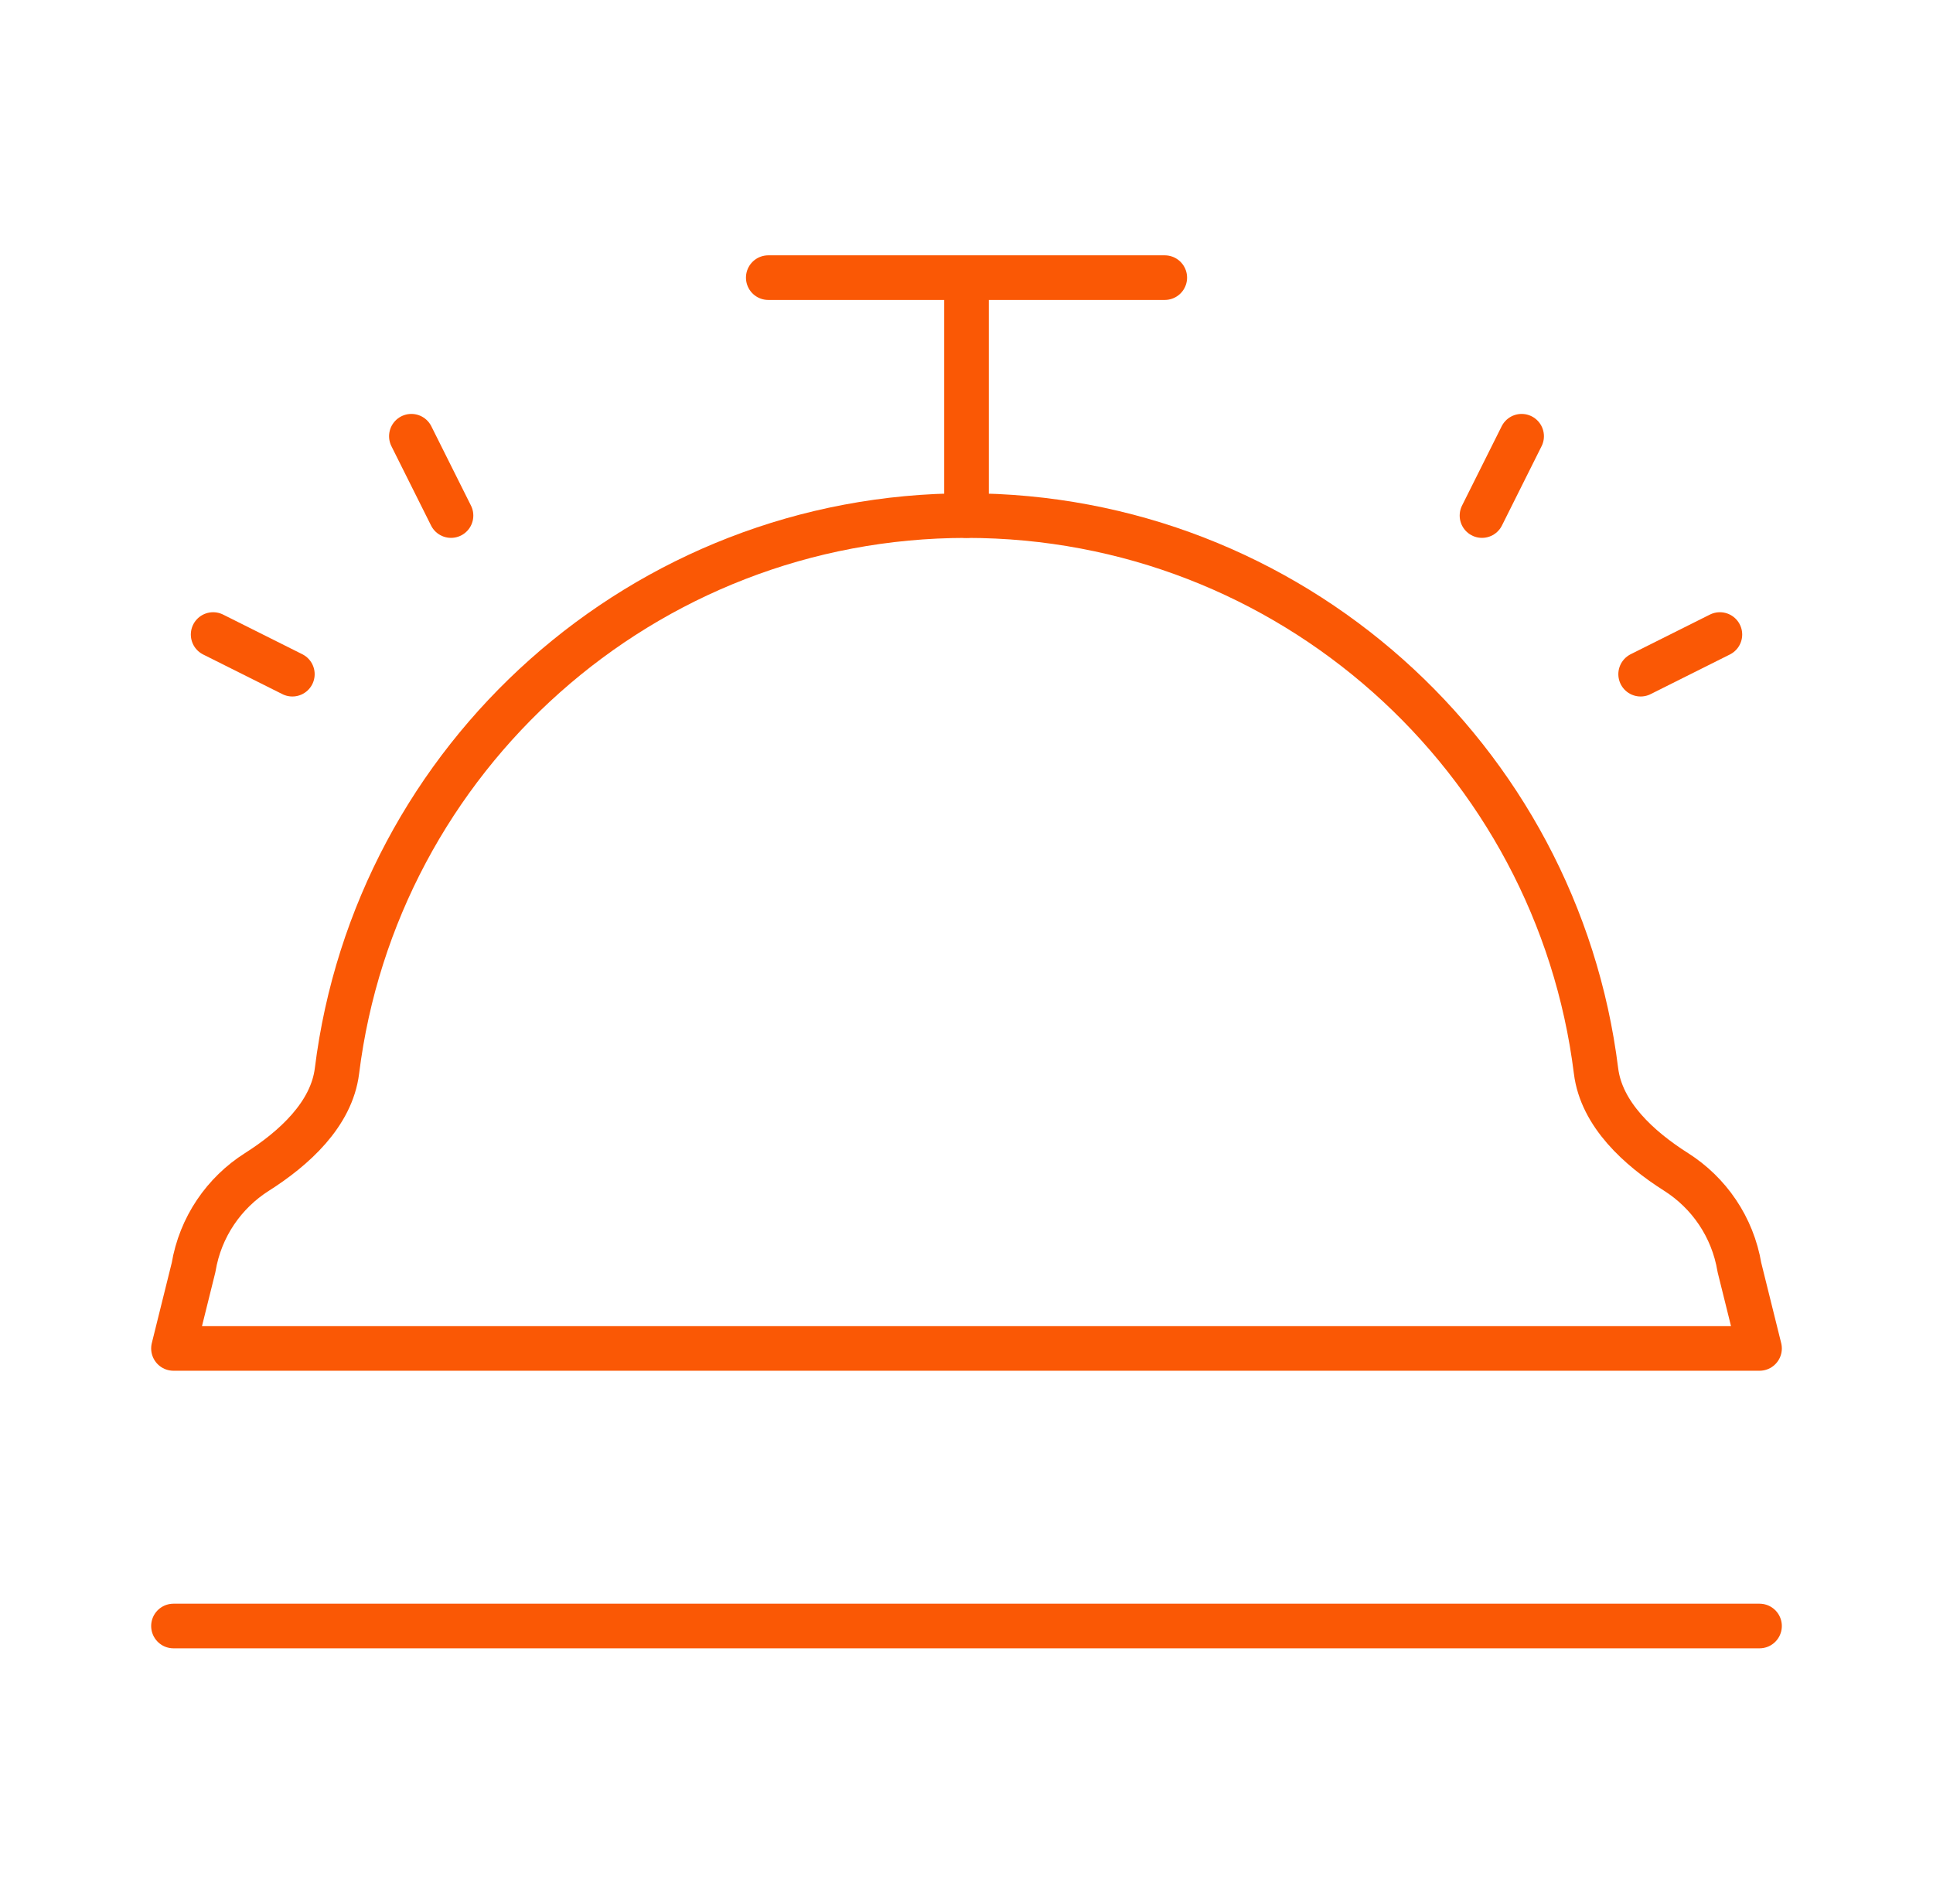<svg width="65" height="64" viewBox="0 0 65 64" fill="none" xmlns="http://www.w3.org/2000/svg">
<path d="M5.833 54.666H59.167" stroke="#FA5805" stroke-width="1.5" stroke-linecap="round" stroke-linejoin="round"/>
<path d="M8.64 39.4C9.883 38.611 11.149 37.467 11.331 36.005C12.641 25.479 21.619 17.334 32.5 17.334C43.381 17.334 52.359 25.479 53.669 36.005C53.851 37.467 55.117 38.611 56.361 39.4C57.463 40.099 58.263 41.246 58.491 42.612L59.167 45.334H5.833L6.509 42.612C6.737 41.246 7.537 40.099 8.64 39.4Z" stroke="#FA5805" stroke-width="1.5" stroke-linecap="round" stroke-linejoin="round"/>
<path d="M32.5 17.334V9.334M32.5 9.334H25.834M32.5 9.334H39.167" stroke="#FA5805" stroke-width="1.5" stroke-linecap="round" stroke-linejoin="round"/>
<path d="M51.167 14.666L49.834 17.333M57.834 21.333L55.169 22.666" stroke="#FA5805" stroke-width="1.5" stroke-linecap="round" stroke-linejoin="round"/>
<path d="M13.833 14.666L15.166 17.333M9.831 22.666L7.167 21.333" stroke="#FA5805" stroke-width="1.5" stroke-linecap="round" stroke-linejoin="round"/>
</svg>

